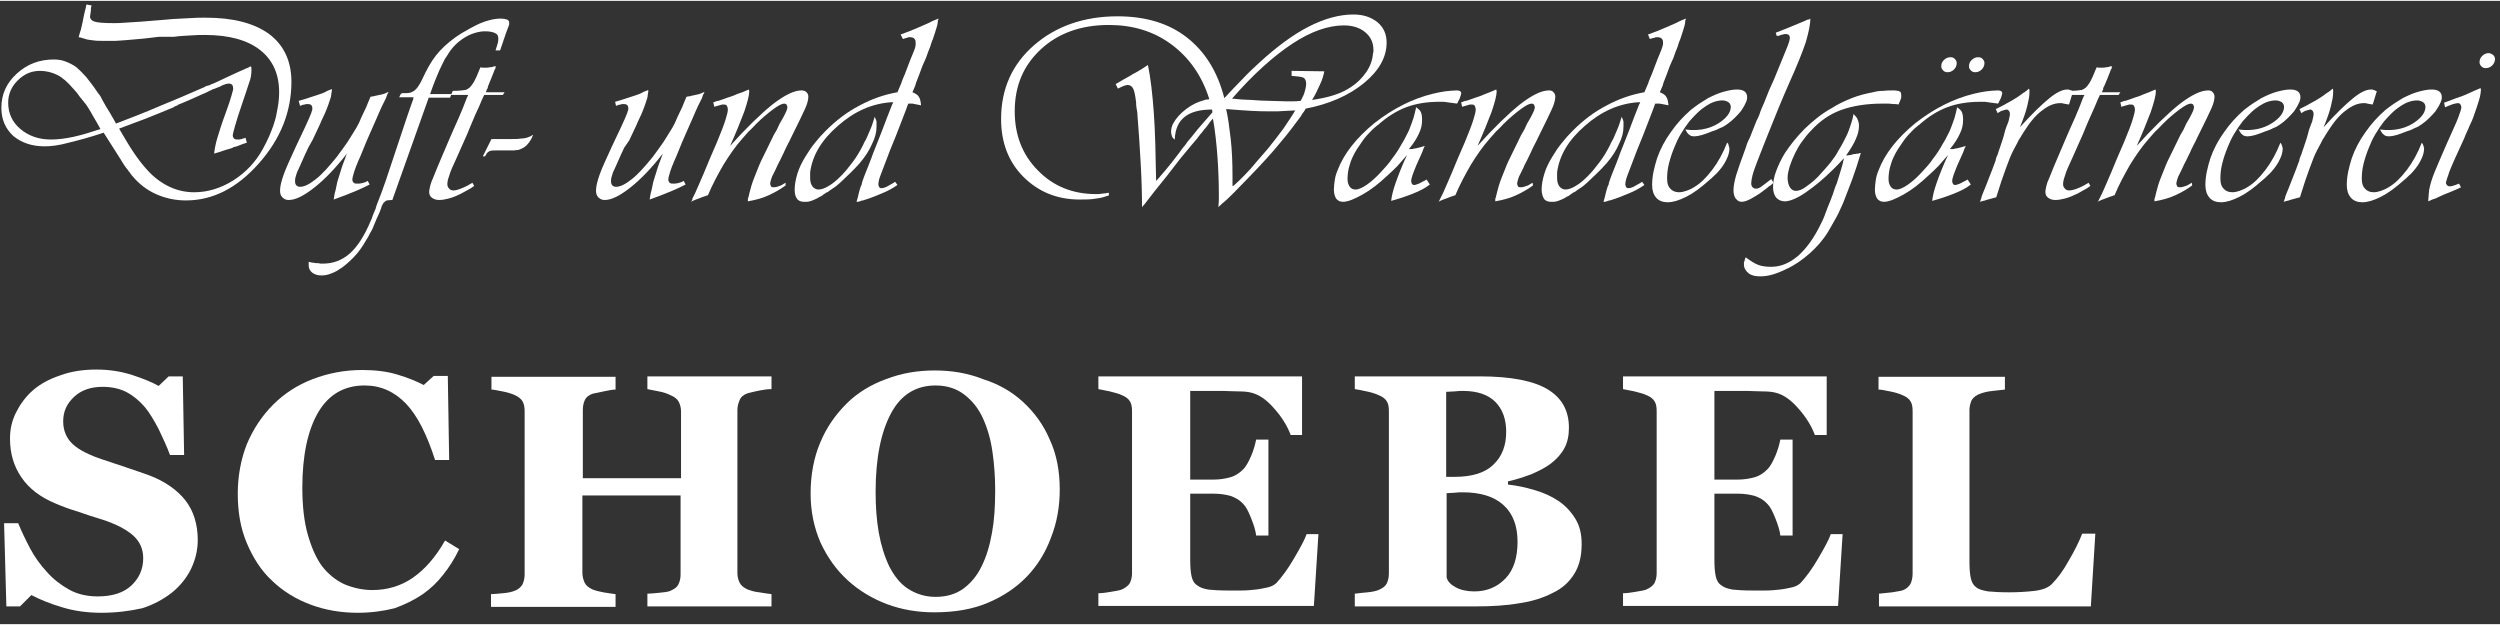 <?xml version="1.0" encoding="utf-8"?>
<svg xmlns="http://www.w3.org/2000/svg" xmlns:xlink="http://www.w3.org/1999/xlink" version="1.1" id="Ebene_1" x="0px" y="0px" viewBox="0 0 549.9 137.1" style="enable-background:new 0 0 549.9 137.1;" xml:space="preserve" width="300" height="75">
<rect x="0" y="0" width="549.9" height="137.1" fill="#333333" stroke="none"/>
<style type="text/css">
	.st0{fill:#FFFFFF;}
</style>
<g>
	<path class="st0" d="M20.1,1c0,0.1,0,0.2,0,0.3C20,1.4,20,1.6,20,1.7v0.1c0,0,0,0.1,0,0.2c0,0.3-0.1,0.6-0.1,0.8   c0,0.3-0.1,0.5-0.1,0.6c0,0.6,0.4,1,1.1,1.2C21.6,4.8,23,4.9,25,4.9c0.7,0,1.5,0,2.5-0.1s2-0.1,3.2-0.2l2.5-0.2l2.5-0.2L38,4   c1.3-0.1,2.5-0.1,3.8-0.2c1.2-0.1,2.3-0.1,3.4-0.1c6.1,0,10.7,1.2,14,3.6c3.2,2.4,4.9,5.9,4.9,10.5c0,6.6-2.4,12.6-7.2,18   s-10.1,8.1-16,8.1c-2.4,0-4.6-0.5-6.6-1.4s-3.7-2.2-5.2-4c-0.1-0.1-0.2-0.2-0.3-0.4c-0.1-0.1-0.2-0.2-0.3-0.4   c-0.1-0.1-0.1-0.2-0.2-0.2c-0.1-0.1-0.1-0.2-0.1-0.2c-0.6-0.7-1.2-1.6-1.9-2.8c-0.7-1.1-1.9-3-3.5-5.5c-3,1-5.6,1.7-7.7,2.2   C13,31.8,11.2,32,9.8,32c-2.8,0-5.1-0.8-6.9-2.3c-1.7-1.6-2.6-3.6-2.6-6.2c0-2.9,1.1-5.4,3.4-7.5s5-3.1,8.1-3.1   c0.9,0,1.7,0.1,2.5,0.4c0.8,0.3,1.7,0.7,2.5,1.3c0.7,0.6,1.4,1.3,2.2,2.2c0.7,0.9,1.5,1.9,2.3,3.1c0.2,0.3,0.4,0.6,0.6,0.8   c0.2,0.3,0.4,0.6,0.5,0.9l0.9,1.6c0.6,0.9,1.2,2,1.9,3.2l0.2,0.4l0.1,0.2c3.1-1.2,6.3-2.4,9.5-3.8c3.2-1.3,6.5-2.7,9.9-4.2   c0.3-0.2,0.5-0.3,0.7-0.3c0.1-0.1,0.3-0.1,0.4-0.1c0.2-0.1,0.5-0.3,0.9-0.4c0.4-0.2,1.4-0.6,3-1.4c2-0.9,3.4-1.6,4.4-2l0.3-0.1   l0.3-0.2l0.3-0.1c0,0.1,0.1,0.2,0.1,0.3s0,0.1,0,0.2V15c0,0,0,0.1,0,0.2v0.1v0.1c0,0.7-0.1,1.6-0.5,2.6c-0.3,1-0.9,2.7-1.7,5.1   c-0.6,1.8-1.1,3.3-1.4,4.4c-0.3,1.1-0.5,1.8-0.5,2.1c0,0.3,0.1,0.5,0.3,0.7s0.5,0.2,0.9,0.2c0.2,0,0.4,0,0.7-0.1   c0.2-0.1,0.5-0.1,0.9-0.3l0.3,1.1c-0.7,0.2-1.2,0.4-1.7,0.6c-0.4,0.2-0.9,0.3-1.3,0.4l-0.1,0.1c-0.4,0.2-1,0.3-1.6,0.5   s-1.4,0.5-2.5,0.8c0.1-0.9,0.3-2.1,0.7-3.4c0.4-1.4,1-3.3,1.9-5.7c0.6-1.6,1-2.9,1.2-3.6c0.2-0.8,0.4-1.3,0.4-1.6   c0-0.3-0.1-0.6-0.2-0.8c-0.2-0.2-0.4-0.3-0.7-0.3c-0.2,0-0.4,0-0.7,0.1s-0.7,0.2-1.2,0.5c-0.4,0.2-0.8,0.3-1,0.4s-0.4,0.2-0.6,0.2   c-0.3,0.2-0.9,0.4-1.6,0.8c-0.8,0.3-2.6,1.2-5.5,2.4c-0.3,0.1-0.6,0.2-0.8,0.4c-0.3,0.1-0.6,0.2-0.8,0.4c-2.2,0.9-4.3,1.8-6.4,2.6   c-2.1,0.8-4,1.5-5.6,2.1c1.1,1.9,2.1,3.6,3.1,5.1s2,2.8,3,3.9c1.6,1.8,3.3,3,5,3.8s3.5,1.2,5.4,1.2c3,0,5.9-0.9,8.6-2.6   c2.7-1.7,4.9-4,6.5-6.9c0.5-0.9,1-1.9,1.4-2.8c0.4-1,0.8-1.9,1.1-2.9c0.4-1.2,0.6-2.3,0.8-3.5c0.2-1.1,0.3-2.2,0.3-3.3   c0-4-1.4-7.1-4.2-9.3s-6.9-3.3-12.1-3.3c-0.9,0-2,0-3.1,0.1c-1.2,0.1-2.4,0.1-3.7,0.3l-3.3,0l-3.4,0.4l-3.4,0.3   c-0.4,0-0.8,0.1-1.3,0.1s-1,0.1-1.5,0.1c-0.4,0-0.9,0-1.3,0s-0.8,0-1.2,0c-0.9,0-1.7,0-2.3-0.1c-0.6-0.1-1.2-0.1-1.8-0.3   c-0.2-0.1-0.5-0.2-0.7-0.2C17.9,8.1,17.6,8,17.3,8c0.2-0.7,0.3-1.2,0.5-1.7C17.9,5.9,18,5.4,18.1,5l0,0V4.9c0-0.1,0.1-0.2,0.1-0.2   c0-0.1,0-0.2,0-0.2l0.2-1c0.1-0.6,0.3-1.3,0.5-2.1V1.1L19,1V0.8L20.1,1z M20,24.5c-0.5-0.8-0.9-1.5-1.3-2l-0.1-0.1l-0.1-0.1   c-0.1-0.2-0.2-0.3-0.4-0.5c-0.1-0.2-0.2-0.3-0.4-0.5c-0.3-0.4-0.6-0.8-0.8-1.1c-0.3-0.3-0.5-0.6-0.8-0.9c-1.2-1.4-2.3-2.4-3.5-3   c-1.2-0.6-2.5-0.9-3.8-0.9c-1.9,0-3.5,0.7-4.9,2.1s-2.1,3-2.1,4.9c0,2.3,0.9,4.3,2.7,5.8s4,2.3,6.7,2.3c1.5,0,3.2-0.2,5-0.6   s3.8-1,5.9-1.7C21.2,26.5,20.4,25.3,20,24.5z"/>
	<path class="st0" d="M67.8,32.3c-0.1,0.3-0.4,0.8-0.7,1.5c-0.3,0.7-0.7,1.6-1.2,2.7c-0.4,0.8-0.7,1.5-0.8,2   c-0.2,0.5-0.2,0.9-0.2,1.2c0,0.4,0.1,0.7,0.3,0.9c0.2,0.2,0.5,0.3,0.8,0.3c1,0,2.1-0.6,3.5-1.7c1.4-1.1,2.9-2.8,4.6-4.9   c0.6-0.8,1.1-1.5,1.6-2.2s1-1.4,1.4-2.1s0.9-1.4,1.3-2.1s0.8-1.5,1.1-2.3c0.3-0.6,0.6-1.3,1-2.1c0.3-0.7,0.6-1.5,1-2.4   c0.2,0,0.3-0.1,0.5-0.1s0.3,0,0.5-0.1c0.4-0.1,0.9-0.2,1.4-0.3c0.5-0.1,1-0.3,1.6-0.6c-0.1,0.1-0.1,0.2-0.2,0.4   c-0.1,0.1-0.1,0.2-0.2,0.4c0,0.1-0.1,0.2-0.1,0.3c0,0.1-0.1,0.2-0.1,0.3c-0.3,0.6-0.6,1.2-0.9,1.8c-0.3,0.7-0.7,1.5-1.1,2.5   c-1.4,3.2-2.4,5.4-2.9,6.7s-1,2.4-1.4,3.3v0.1c0,0.1-0.1,0.1-0.1,0.2c0,0.1-0.1,0.1-0.1,0.2c-0.4,1-0.6,1.7-0.7,2.1   c-0.1,0.4-0.2,0.7-0.2,1s0.1,0.5,0.3,0.7c0.2,0.2,0.4,0.2,0.8,0.2c0.3,0,0.6,0,1-0.1s0.8-0.2,1.3-0.5l0.4,0.8   c-0.8,0.4-1.8,0.9-3,1.4s-2.9,1.2-4.9,1.9c0.1-0.7,0.2-1.4,0.4-2c0.1-0.6,0.3-1.3,0.4-1.9c0.3-1,0.6-1.9,0.9-2.9s0.8-2.1,1.2-3.3   c-2.5,3.2-4.9,5.7-7.2,7.5c-2.3,1.8-4.1,2.7-5.6,2.7c-0.6,0-1-0.2-1.4-0.6c-0.4-0.4-0.5-0.9-0.5-1.5c0-0.9,0.3-2.1,0.8-3.5   s1.5-3.6,2.8-6.4c1.5-3.1,2.4-5.1,2.8-6s0.6-1.5,0.7-1.9c0,0,0-0.1,0-0.2s0-0.1,0-0.1c0-0.3-0.1-0.6-0.3-0.7   c-0.2-0.2-0.4-0.2-0.8-0.2c-0.2,0-0.4,0-0.6,0.1c-0.2,0-0.6,0.1-1,0.3L65.7,22c1.1-0.3,2-0.6,2.9-0.9s1.6-0.5,2.4-0.8   c0.4-0.2,0.7-0.3,1-0.5c0.3-0.1,0.7-0.3,1-0.4c0,0.3,0,0.6-0.1,0.9c0,0.3-0.1,0.6-0.1,0.8c-0.1,0.3-0.2,0.6-0.3,0.9   c-0.1,0.3-0.2,0.6-0.3,0.9c-0.2,0.6-0.5,1.3-0.8,2s-0.7,1.4-1,2.2l-0.8,1.7l-0.8,1.7L67.8,32.3z"/>
	<path class="st0" d="M99,21.3h-4.7l-8,22.5c-0.6,0-1,0.1-1.2,0.1c-0.3,0.1-0.5,0.3-0.8,0.6c0,0.1-0.1,0.2-0.2,0.4   c-0.1,0.1-0.2,0.3-0.2,0.5c-0.1,0.4-0.3,0.7-0.4,1.1c-0.2,0.4-0.3,0.7-0.5,1.1c-0.1,0.2-0.2,0.4-0.3,0.7c-0.1,0.2-0.2,0.5-0.3,0.7   c-0.3,0.8-0.6,1.5-1,2.1c-0.3,0.6-0.6,1.2-0.9,1.6c-0.8,1.4-1.7,2.7-2.8,3.8c-1.1,1.1-2.1,2-3.3,2.7c-0.6,0.4-1.3,0.7-1.9,0.9   s-1.2,0.3-1.8,0.3c-0.8,0-1.5-0.2-2-0.6c-0.5-0.4-0.8-0.9-0.8-1.6c0-0.1,0-0.2,0-0.3s0-0.2,0-0.3v-0.1v-0.1   c0.4,0.1,0.7,0.2,1.1,0.2c0.3,0.1,0.7,0.1,1,0.1c0.2,0,0.4,0.1,0.5,0.1c0.2,0,0.3,0,0.5,0c2.2,0,4.2-0.7,5.9-2.2   c1.7-1.5,3.2-3.8,4.6-7.1c0.2-0.4,0.4-0.9,0.5-1.3c0.2-0.4,0.3-0.8,0.5-1.2c0.1-0.2,0.2-0.4,0.2-0.6c0.1-0.2,0.1-0.4,0.2-0.6   c0.6-1.5,1.3-3.3,2-5.4c0.7-2.1,1.7-5.1,3-9c1.4-4.2,2.2-6.6,2.5-7.4s0.4-1.2,0.5-1.3c0,0,0-0.1,0-0.2s0-0.2,0.1-0.3h-3.2l0.4-0.8   h0.1h0.1v-0.1h0.1c0,0,0,0,0.1,0s0.2,0,0.3,0s0.3,0,0.5,0c0.7,0,1.3-0.2,1.8-0.6s0.9-1,1.4-1.9c0-0.1,0.1-0.2,0.1-0.2   c0-0.1,0.1-0.2,0.1-0.2c1-2.2,2-4,3.1-5.4s2.5-2.7,4.3-4c0.3-0.2,0.6-0.4,0.9-0.6s0.6-0.4,1-0.6c1.7-1,3.2-1.8,4.4-2.2   c1.2-0.4,2.4-0.7,3.5-0.7c0.7,0,1.2,0.1,1.5,0.2s0.5,0.4,0.5,0.6v0.1v0.1V5c0,0.1,0,0.3-0.1,0.5s-0.2,0.6-0.5,1.3l-1.4,4.1h-1   c0.2-0.6,0.3-1,0.4-1.3s0.2-0.7,0.2-1c0-0.1,0-0.1,0-0.2s0-0.1,0-0.2c0-0.5-0.2-0.9-0.7-1.1c-0.4-0.2-1.1-0.4-2.1-0.4   c-0.1,0-0.1,0-0.2,0s-0.1,0-0.2,0c-1.5,0.1-3,0.6-4.4,1.5s-2.6,2.1-3.5,3.6c-0.2,0.4-0.5,0.7-0.7,1.1c-0.2,0.4-0.4,0.8-0.6,1.2   c-0.4,0.8-0.8,1.7-1.2,2.7s-0.9,2.2-1.4,3.7h4.7L99,21.3z"/>
	<path class="st0" d="M110.6,20.7h-4.1c-0.3,0.6-0.7,1.5-1.1,2.5c-0.5,1-1.2,2.6-2.1,4.8c-0.3,0.8-0.7,1.7-1.2,2.8   c-0.5,1.1-1,2.3-1.6,3.6c-0.9,1.9-1.5,3.3-1.7,4.1c-0.3,0.8-0.4,1.4-0.4,1.8c0,0.4,0.1,0.7,0.4,1c0.2,0.3,0.6,0.4,1,0.4   c0.3,0,0.8-0.1,1.3-0.3c0.6-0.2,1.2-0.5,1.8-0.8c0.2-0.1,0.3-0.2,0.5-0.3s0.4-0.2,0.5-0.3l0.4,0.7c-0.5,0.4-1,0.7-1.6,1   s-1.2,0.7-1.7,0.9c-0.8,0.4-1.6,0.7-2.4,0.9s-1.4,0.3-2,0.3c-0.7,0-1.2-0.2-1.6-0.5s-0.6-0.7-0.6-1.3c0-0.3,0.1-0.7,0.2-1.2   s0.3-1.1,0.6-1.7c0.1-0.3,0.3-0.8,0.6-1.5c0.3-0.7,0.6-1.5,1-2.4l2-4.7l1-2.3c0.8-1.8,1.5-3.3,2-4.6c0.5-1.3,0.8-2,0.9-2.3l0.1-0.2   l0.1-0.2l0.1-0.2h-3.8l0.4-0.9c1.3,0,2.2-0.1,2.8-0.2c0.6-0.2,1.1-0.6,1.6-1.4c0.3-0.4,0.5-0.9,0.8-1.5s0.5-1.3,0.9-2.1   c0.1,0,0.2,0.1,0.4,0.1c0.1,0,0.2,0,0.2,0c0.2,0,0.5,0,0.7,0s0.5,0,0.7-0.1c0.2,0,0.5,0,0.7-0.1s0.5-0.1,0.7-0.1c0,0,0,0.1-0.1,0.2   v0.1v0.1c-0.1,0.2-0.3,0.5-0.4,0.9c-0.1,0.3-0.4,0.9-0.6,1.5l-0.3,0.7c-0.2,0.6-0.4,0.9-0.4,1.1s-0.1,0.3-0.2,0.5   c0,0-0.1,0.1-0.1,0.2s-0.1,0.2-0.1,0.4h4.1L110.6,20.7z"/>
	<path class="st0" d="M111.9,30.4c1.2,0,2.1,0,2.6-0.1c0.5,0,1-0.1,1.4-0.2c0.2-0.1,0.3-0.1,0.5-0.2s0.4-0.1,0.6-0.3l0.1-0.1h0.1   v0.1c0,0,0,0,0,0.1l-0.1,0.1c0,0.1-0.1,0.2-0.1,0.3c-0.3,0.6-0.7,1.2-1.2,1.7s-1.2,0.8-1.8,1h-0.1h-0.1c-0.2,0-0.5,0.1-0.8,0.1   s-1.1,0-2.2,0H109c-0.5,0-0.9,0-1.1,0.1c-0.2,0-0.5,0.2-0.7,0.4c-0.1,0.1-0.2,0.2-0.2,0.3c-0.1,0.1-0.2,0.3-0.3,0.5h-0.5l1.9-3.8   C108.1,30.4,111.9,30.4,111.9,30.4z"/>
	<path class="st0" d="M137.3,32.3c-0.1,0.3-0.4,0.8-0.7,1.5s-0.7,1.6-1.2,2.7c-0.4,0.8-0.7,1.5-0.8,2c-0.2,0.5-0.2,0.9-0.2,1.2   c0,0.4,0.1,0.7,0.3,0.9s0.5,0.3,0.8,0.3c1,0,2.1-0.6,3.5-1.7c1.4-1.1,2.9-2.8,4.6-4.9c0.6-0.8,1.1-1.5,1.6-2.2s1-1.4,1.4-2.1   s0.9-1.4,1.3-2.1c0.4-0.7,0.8-1.5,1.1-2.3c0.3-0.6,0.6-1.3,1-2.1c0.3-0.7,0.6-1.5,1-2.4c0.2,0,0.3-0.1,0.5-0.1s0.3,0,0.5-0.1   c0.4-0.1,0.9-0.2,1.4-0.3c0.5-0.1,1-0.3,1.6-0.6c-0.1,0.1-0.1,0.2-0.2,0.4c-0.1,0.1-0.1,0.2-0.2,0.4c0,0.1-0.1,0.2-0.1,0.3   c0,0.1-0.1,0.2-0.1,0.3c-0.3,0.6-0.6,1.2-0.9,1.8c-0.3,0.7-0.7,1.5-1.1,2.5c-1.4,3.2-2.4,5.4-2.9,6.7s-1,2.4-1.4,3.3v0.1   c0,0.1-0.1,0.1-0.1,0.2c0,0.1-0.1,0.1-0.1,0.2c-0.4,1-0.6,1.7-0.7,2.1c-0.1,0.4-0.2,0.7-0.2,1s0.1,0.5,0.3,0.7s0.4,0.2,0.8,0.2   c0.3,0,0.6,0,1-0.1s0.8-0.2,1.3-0.5l0.4,0.8c-0.8,0.4-1.8,0.9-3,1.4s-2.9,1.2-4.9,1.9c0.1-0.7,0.2-1.4,0.4-2   c0.1-0.6,0.3-1.3,0.4-1.9c0.3-1,0.6-1.9,0.9-2.9c0.3-1,0.8-2.1,1.2-3.3c-2.5,3.2-4.9,5.7-7.2,7.5s-4.1,2.7-5.6,2.7   c-0.6,0-1-0.2-1.4-0.6c-0.4-0.4-0.5-0.9-0.5-1.5c0-0.9,0.3-2.1,0.8-3.5s1.5-3.6,2.8-6.4c1.5-3.1,2.4-5.1,2.8-6   c0.4-0.9,0.6-1.5,0.7-1.9c0,0,0-0.1,0-0.2s0-0.1,0-0.1c0-0.3-0.1-0.6-0.3-0.7c-0.2-0.2-0.4-0.2-0.8-0.2c-0.2,0-0.4,0-0.6,0.1   c-0.2,0-0.6,0.1-1,0.3l-0.2-0.9c1.1-0.3,2-0.6,2.9-0.9s1.6-0.5,2.4-0.8c0.4-0.2,0.7-0.3,1-0.5c0.3-0.1,0.7-0.3,1-0.4   c0,0.3,0,0.6-0.1,0.9c0,0.3-0.1,0.6-0.1,0.8c-0.1,0.3-0.2,0.6-0.3,0.9s-0.2,0.6-0.3,0.9c-0.2,0.6-0.5,1.3-0.8,2s-0.7,1.4-1,2.2   l-0.8,1.7l-0.8,1.7L137.3,32.3z"/>
	<path class="st0" d="M172.8,40.6c-1.2,0.9-2.5,1.6-3.8,2.2c-1.3,0.6-2.8,1-4.5,1.3c0-0.1,0-0.2,0-0.4c0-0.1,0-0.3,0.1-0.4   c0.2-0.8,0.4-1.7,0.7-2.7s0.8-2.2,1.4-3.7c0.4-1.1,1-2.3,1.6-3.5s1.2-2.5,1.9-3.9l0.7-1.2l0.6-1.3l0.7-1.2c0.4-0.7,0.6-1.2,0.8-1.6   c0.1-0.3,0.2-0.6,0.2-0.8c0-0.2-0.1-0.4-0.2-0.6c-0.1-0.1-0.3-0.2-0.5-0.2c-0.5,0-1.3,0.4-2.5,1.3s-2.4,1.9-3.7,3.2   c-0.5,0.5-1,1.1-1.6,1.6c-0.5,0.6-1,1.1-1.5,1.7c-1.5,1.7-2.8,3.6-4.1,5.7c-1.2,2.1-2.4,4.3-3.4,6.7c-0.1,0-0.2,0-0.2,0   c-0.1,0-0.2,0.1-0.2,0.1c-0.4,0.1-0.9,0.3-1.4,0.5s-1.2,0.4-1.9,0.8c0.1-0.1,0.1-0.2,0.2-0.3c0.1-0.1,0.1-0.3,0.1-0.4   c0.1-0.2,0.2-0.4,0.3-0.6c0.1-0.2,0.2-0.4,0.3-0.6c0.6-1.4,1.3-2.9,2-4.6c0.7-1.7,1.6-3.9,2.8-6.6c1-2.4,1.6-4,1.9-5   c0.3-1,0.5-1.7,0.5-2.2c0-0.3-0.1-0.6-0.2-0.8c-0.1-0.2-0.4-0.3-0.6-0.3h-0.1h-0.1c-0.2,0-0.4,0-0.6,0.1c-0.3,0.1-0.7,0.2-1.4,0.4   l-0.2-1c0.2,0,0.4-0.1,0.6-0.2c0.2-0.1,0.4-0.1,0.5-0.1c0.7-0.2,1.4-0.5,2-0.7s1.3-0.4,1.9-0.7c0.4-0.2,0.9-0.3,1.4-0.5   s0.9-0.4,1.4-0.6c0,0.1,0.1,0.2,0.1,0.3c0,0.1,0,0.2,0,0.2c0,0.8-0.4,2.3-1.1,4.4c-0.8,2.1-1.8,4.6-3.1,7.5c3.6-4,6.7-7,9.3-9.1   c2.7-2.1,4.8-3.1,6.4-3.1c0.4,0,0.8,0.1,1.1,0.4s0.4,0.6,0.4,1c0,0.6-0.2,1.5-0.7,2.6s-1.5,3.2-3.1,6.4c-0.2,0.5-0.5,1-0.8,1.6   c-0.3,0.6-0.6,1.2-0.9,1.9c0,0.1-0.1,0.1-0.1,0.2c0,0.1-0.1,0.1-0.1,0.2c-0.3,0.7-0.7,1.4-1,2c-0.3,0.7-0.6,1.3-0.9,1.9   c-0.3,0.5-0.5,1-0.6,1.4s-0.2,0.7-0.2,0.9s0.1,0.4,0.2,0.6c0.1,0.2,0.3,0.2,0.6,0.2c0.2,0,0.4,0,0.7-0.1s0.6-0.2,0.9-0.3   c0.2-0.1,0.3-0.2,0.5-0.3s0.3-0.2,0.5-0.3L172.8,40.6z"/>
	<path class="st0" d="M198.1,7.4c1.4-0.5,2.7-1,3.8-1.5s2.2-0.9,3.1-1.4c0.2-0.1,0.4-0.2,0.7-0.3c0.2-0.1,0.5-0.2,0.7-0.3   c0,0,0,0.1,0,0.2c0,0.1,0,0.1-0.1,0.1c0,0.5-0.1,1.1-0.3,1.7s-0.4,1.4-0.8,2.5c-0.2,0.4-0.4,1-0.6,1.7c-0.3,0.7-0.6,1.5-0.9,2.4   l-0.8,1.8l-0.7,1.9l-0.7,1.8l-0.2,0.7l-0.3,0.7l-0.3,0.7c0.7,0.3,1.2,0.6,1.4,1c0.3,0.4,0.4,1,0.5,1.9c-0.2-0.1-0.5-0.1-0.9-0.2   c-0.3-0.1-0.7-0.1-1-0.2c-0.2,0-0.3,0-0.5,0c-0.1,0-0.3,0-0.4,0c0,0.1-0.1,0.1-0.1,0.2c-0.4,1.2-1.3,3.4-2.6,6.8l-1.3,3.2   c-1,2.6-1.7,4.5-2.1,5.5c-0.4,1-0.5,1.7-0.5,2.1c0,0.2,0.1,0.4,0.2,0.6c0.2,0.2,0.3,0.2,0.5,0.2c0.3,0,0.7-0.1,1.1-0.3   c0.4-0.2,0.9-0.5,1.6-0.9l0.1-0.1c0,0,0.1,0,0.2-0.1l0.5,0.7c-1,0.7-2.1,1.3-3.3,1.8s-2.6,1.1-4.3,1.6c-0.2,0-0.5,0.1-0.7,0.2   c-0.2,0.1-0.4,0.1-0.7,0.1c0.2-0.7,0.4-1.3,0.5-1.9c0.1-0.5,0.3-1,0.4-1.4c0.1-0.2,0.1-0.3,0.2-0.4c0-0.1,0.1-0.3,0.1-0.5   c0.2-0.7,0.5-1.4,0.8-2.2s0.8-1.9,1.3-3.3c0.2-0.6,0.4-1.1,0.6-1.6c0.2-0.5,0.4-1,0.6-1.5l1.1-2.8l1.1-2.9l1.1-2.8   c0,0,0-0.1,0.1-0.2s0.1-0.3,0.2-0.4c-0.1,0-0.2,0-0.2,0c-0.1,0-0.2,0-0.3,0c-4.2,0.3-8.1,2-11.7,5.2c-3.6,3.1-5.6,6.5-6.1,10.2   c0,0.2,0,0.4,0,0.6c0,0.2,0,0.5,0,0.7c0,0.8,0.2,1.4,0.5,1.8c0.3,0.4,0.8,0.7,1.3,0.7c0.7,0,1.5-0.3,2.3-0.8   c0.9-0.5,1.8-1.3,2.7-2.2s1.7-1.9,2.6-3.1c0.9-1.2,1.6-2.4,2.3-3.8c0.1-0.3,0.2-0.5,0.4-0.8c0.1-0.2,0.3-0.5,0.4-0.8   c0.3-0.7,0.6-1.4,0.9-2.1c0.3-0.7,0.5-1.5,0.8-2.4c0.1,0.2,0.2,0.5,0.3,0.7s0.1,0.4,0.1,0.5c0,0.2,0,0.3,0,0.5s0,0.3,0,0.5   c0,1.2-0.3,2.4-1,3.8c-0.6,1.4-1.5,2.8-2.7,4.2c-0.6,0.7-1.3,1.4-2,2.1c-0.7,0.7-1.5,1.4-2.2,2.1c-0.2,0.2-0.5,0.4-0.8,0.7   c-0.3,0.2-0.6,0.5-1,0.7c-0.2,0.2-0.5,0.3-0.7,0.5s-0.4,0.3-0.7,0.4c-0.2,0.2-0.5,0.3-0.7,0.5s-0.4,0.3-0.7,0.4   c-0.6,0.4-1.1,0.6-1.6,0.8s-0.9,0.3-1.4,0.3c-0.1,0-0.2,0-0.2,0c-0.1,0-0.2,0-0.2,0c-0.7,0-1.3-0.2-1.6-0.7c-0.4-0.5-0.5-1.2-0.5-2   c0-1,0.2-2.2,0.6-3.5c0.4-1.3,1-2.5,1.8-3.8c0.6-1,1.2-1.9,2-2.9c0.7-0.9,1.5-1.8,2.4-2.7c2.4-2.4,4.8-4.2,7.5-5.6   c2.6-1.4,5.4-2.4,8.3-2.9c0.3-0.7,0.5-1.2,0.6-1.4c0.1-0.2,0.2-0.5,0.3-0.7c0-0.2,0.1-0.3,0.2-0.6c0.1-0.2,0.2-0.6,0.5-1.2   c1-2.7,1.7-4.4,2-5.1c0.3-0.7,0.4-1.2,0.4-1.5c0,0,0-0.1,0-0.2V9.3V9.2V9.1c0-0.4-0.1-0.6-0.3-0.8S200.6,8,200.2,8   c-0.1,0-0.2,0-0.3,0s-0.2,0-0.3,0.1c-0.1,0-0.3,0.1-0.4,0.1c-0.2,0.1-0.4,0.1-0.6,0.2L198.1,7.4z"/>
	<path class="st0" d="M243.9,42.8c-0.9,0.3-1.8,0.6-2.9,0.7c-1,0.2-2.2,0.2-3.5,0.2c-5,0-9.1-1.7-12.4-5c-3.3-3.3-4.9-7.6-4.9-12.7   c0-6.6,2.4-12,7.2-16.2s11-6.4,18.4-6.4c6.1,0,11.2,1.5,15.2,4.6s6.8,7.5,8.3,13.4c1.4-1.5,2.7-2.9,4-4.2c1.2-1.3,2.5-2.5,3.7-3.6   c3.7-3.4,7.3-6.1,10.8-7.9s6.8-2.7,9.9-2.7c2.2,0,3.9,0.6,5.3,1.7c1.4,1.2,2,2.7,2,4.5c0,3.2-1.7,6.2-5,8.9s-7.6,4.6-12.8,5.6   c-0.2,0.3-0.3,0.6-0.5,0.8c-0.2,0.3-0.4,0.5-0.5,0.8c-1.4,1.9-2.9,3.9-4.6,5.9c-1.7,2.1-3.9,4.5-6.5,7.2c-1.4,1.4-2.5,2.6-3.5,3.6   s-1.9,1.9-2.8,2.6c-0.1,0.1-0.2,0.2-0.4,0.4c-0.1,0.1-0.3,0.2-0.4,0.4c0-0.6,0.1-1.1,0.1-1.6s0-0.8,0-1c0-2.8-0.1-5.6-0.3-8.4   c-0.2-2.8-0.5-5.7-1-8.5c-0.4,0.4-0.7,0.8-0.9,1.1c-0.2,0.3-0.4,0.5-0.6,0.8c-0.3,0.3-0.6,0.7-0.8,1c-0.3,0.3-0.7,0.8-1.2,1.5   c-1,1.2-1.9,2.2-2.6,3.1c-0.8,0.9-1.3,1.6-1.7,2.1l-2.4,3.1l-2.5,3.1l-2.4,3.1c-0.2,0.2-0.4,0.4-0.5,0.6c0-3.1-0.1-6.3-0.3-9.8   c-0.2-3.4-0.4-6.9-0.7-10.4c0-0.6-0.1-1.1-0.2-1.6s-0.1-0.9-0.1-1.3c-0.2-1.6-0.4-2.6-0.7-3.1s-0.7-0.7-1.2-0.7   c-0.2,0-0.5,0.1-0.8,0.2s-0.7,0.3-1.3,0.6l-0.5-1c0.1,0,0.1-0.1,0.1-0.1s0,0,0.1,0c0,0,0.2-0.1,0.5-0.3c0.3-0.2,1.2-0.7,2.8-1.6   l0.1-0.1c0.4-0.2,0.8-0.4,1.3-0.7s1.2-0.7,2.2-1.4c0.6,2.9,1,6.4,1.3,10.6c0.3,4.1,0.4,9.1,0.5,14.9l0.1-0.1c0,0,0,0,0.1-0.1v-0.1   c0,0,0,0,0.1,0c0.5-0.6,1.1-1.3,1.8-2.1c0.7-0.8,1.7-2.1,3-3.8c0.3-0.4,0.6-0.8,0.8-1.1c0.3-0.3,0.5-0.6,0.8-1   c0-0.1,0.1-0.1,0.1-0.2l0.1-0.1c0.7-0.8,1.4-1.7,2.2-2.7c0.8-0.9,1.9-2.2,3.3-3.8l-0.1-0.6c-2.6,0-4.6,0.5-6,1.6s-2.1,2.7-2.2,5   c-0.3-0.2-0.5-0.4-0.6-0.7c-0.1-0.3-0.2-0.6-0.2-0.9s0-0.6,0.1-1c0.1-0.3,0.2-0.7,0.4-1c0.6-1.1,1.5-2.1,2.8-3.1s2.6-1.6,4.1-2   c0.2-0.1,0.3-0.1,0.5-0.1s0.3,0,0.5-0.1c-1.6-5.1-4.4-9.1-8.3-12s-8.5-4.3-13.8-4.3c-6.1,0-11.1,1.8-14.9,5.3   c-3.9,3.6-5.8,8.1-5.8,13.7c0,5.2,1.7,9.6,5.1,13c3.4,3.5,7.7,5.2,12.8,5.2c0.4,0,0.9,0,1.3-0.1c0.4,0,0.9-0.1,1.5-0.2L243.9,42.8z    M271.3,40.7c0.4-0.4,0.8-0.7,1.2-1.1c0.4-0.4,0.8-0.8,1.2-1.2c0.9-0.9,1.8-1.9,2.6-2.9c0.9-1,1.7-2,2.6-3c1.2-1.5,2.3-2.9,3.4-4.4   c1-1.5,1.9-2.8,2.6-4c-0.7,0-1.4,0.1-2,0.1s-1.2,0.1-1.8,0.1c-0.3,0-0.6,0-1,0c-0.3,0-0.6,0-1,0c-1,0-2.2,0-3.8-0.1   c-1.5-0.1-3.4-0.2-5.6-0.4c0.4,1.7,0.7,3.9,1,6.5s0.4,5.4,0.4,8.2c0,0.2,0,0.4,0,0.6c0,0.2,0,0.4,0,0.6v1H271.3z M291.3,15.5   c-0.2,1-0.5,2-1,3c-0.5,1.1-1,2.2-1.7,3.3c0.2,0,0.4-0.1,0.6-0.1s0.4-0.1,0.6-0.1c1.8-0.3,3.2-0.7,4.3-1.1c1.1-0.4,2.1-0.9,3-1.5   c1.4-0.9,2.5-2,3.4-3.3s1.4-2.7,1.5-4.1c0-0.1,0.1-0.2,0.1-0.4c0-0.1,0-0.3,0-0.4c0-1.6-0.6-2.9-1.8-3.9c-1.2-1-2.8-1.5-4.7-1.5   c-3.4,0-7.2,1.3-11.3,4c-4.1,2.7-8.6,6.7-13.3,12.1c0.7,0.1,1.4,0.1,2.1,0.2c0.7,0,1.5,0.1,2.2,0.1c1.4,0.1,2.8,0.2,4.1,0.2   c1.3,0,2.4,0.1,3.4,0.1c0.3,0,0.8,0,1.4,0s1.2,0,1.9-0.1c0.4-0.8,0.8-1.5,0.9-2.1c0.2-0.6,0.3-1.2,0.3-1.7c0-0.6-0.2-1.1-0.6-1.3   c-0.4-0.2-1.3-0.3-2.6-0.4v-1.1L291.3,15.5L291.3,15.5z"/>
	<path class="st0" d="M314.5,40.4c-1,0.8-2.2,1.4-3.7,2s-3,1.1-4.8,1.6c0.1-1,0.4-2.3,1-4s1.4-3.8,2.5-6.1c-0.7,0.8-1.4,1.6-2.1,2.4   c-0.7,0.7-1.5,1.5-2.2,2.1c-1.9,1.8-3.7,3.2-5.5,4.2s-3.2,1.6-4.3,1.6c-0.6,0-1.1-0.2-1.5-0.7c-0.3-0.5-0.5-1.1-0.5-2   c0-0.7,0.1-1.4,0.2-2.1s0.3-1.4,0.6-2.1c1.4-3.7,4.1-7.1,8.1-10.4c4.1-3.2,8.4-5.4,13-6.5c0.9-0.2,1.8-0.4,2.6-0.5   c0.9-0.1,1.8-0.2,2.6-0.2c0.3,0,0.6,0.1,0.7,0.2c0.2,0.1,0.2,0.3,0.2,0.5c0,0.1-0.1,0.4-0.2,0.7c-0.1,0.4-0.3,0.7-0.5,1.1   c0,0.1,0,0.1-0.1,0.2c0,0.1-0.1,0.1-0.1,0.2c-0.5-0.1-1-0.1-1.5-0.2s-0.9-0.1-1.4-0.2c-0.2,0-0.3,0-0.5,0s-0.3,0-0.5,0   c-2.7,0-5.2,0.4-7.3,1.2c-2.1,0.8-4.2,2.1-6.2,3.9c-0.2,0.1-0.3,0.2-0.5,0.4c-0.2,0.1-0.3,0.3-0.5,0.4c-1,1-1.9,1.9-2.6,3   c-0.7,1-1.4,2-1.9,3.1c-0.4,0.8-0.7,1.7-0.9,2.5c-0.2,0.8-0.3,1.7-0.3,2.5c0,0.7,0.2,1.3,0.5,1.7s0.7,0.6,1.3,0.6   c0.6,0,1.5-0.4,2.5-1.1c1-0.7,2-1.6,3.1-2.8c0.8-0.9,1.7-1.8,2.4-2.9c0.8-1,1.5-2.1,2.1-3.2c0.4-0.6,0.7-1.2,1-1.8   c0.3-0.6,0.6-1.1,0.8-1.7c0.3-0.7,0.5-1.4,0.8-2.2c0.2-0.7,0.4-1.5,0.6-2.4c0.4,0.3,0.8,0.6,1,1s0.3,1,0.3,1.8c0,1-0.2,2-0.7,3   c-0.5,1.1-1.2,2.2-2.2,3.4c0.2,0,0.4,0,0.6,0s0.3,0,0.5-0.1c0.3,0,0.6-0.1,1-0.2c0.4-0.1,0.8-0.2,1.4-0.4c0,0.1-0.1,0.1-0.1,0.2   s-0.1,0.1-0.1,0.2c-0.1,0.2-0.2,0.5-0.3,0.8c-0.1,0.3-0.4,0.9-0.8,1.8c-0.8,1.7-1.2,2.9-1.4,3.4c-0.2,0.6-0.3,1-0.3,1.4   c0,0.2,0.1,0.4,0.2,0.6c0.2,0.2,0.3,0.2,0.5,0.2c0.3,0,0.6-0.2,1-0.3c0.4-0.2,0.9-0.5,1.7-0.9L314.5,40.4z"/>
	<path class="st0" d="M337.2,40.6c-1.2,0.9-2.5,1.6-3.8,2.2c-1.3,0.6-2.8,1-4.5,1.3c0-0.1,0-0.2,0-0.4c0-0.1,0-0.3,0.1-0.4   c0.2-0.8,0.4-1.7,0.7-2.7c0.3-1,0.8-2.2,1.4-3.7c0.4-1.1,1-2.3,1.6-3.5s1.2-2.5,1.9-3.9l0.7-1.2l0.6-1.3l0.7-1.2   c0.4-0.7,0.6-1.2,0.8-1.6c0.1-0.3,0.2-0.6,0.2-0.8c0-0.2-0.1-0.4-0.2-0.6c-0.1-0.1-0.3-0.2-0.5-0.2c-0.5,0-1.3,0.4-2.5,1.3   s-2.4,1.9-3.7,3.2c-0.5,0.5-1,1.1-1.6,1.6c-0.5,0.6-1,1.1-1.5,1.7c-1.5,1.7-2.8,3.6-4.1,5.7c-1.2,2.1-2.4,4.3-3.4,6.7   c-0.1,0-0.2,0-0.2,0c-0.1,0-0.2,0.1-0.2,0.1c-0.4,0.1-0.9,0.3-1.4,0.5s-1.2,0.4-1.9,0.8c0.1-0.1,0.2-0.2,0.2-0.3   c0.1-0.1,0.1-0.3,0.2-0.4c0.1-0.2,0.2-0.4,0.3-0.6c0.1-0.2,0.2-0.4,0.3-0.6c0.6-1.4,1.3-2.9,2-4.6c0.7-1.7,1.6-3.9,2.8-6.6   c1-2.4,1.6-4,1.9-5s0.5-1.7,0.5-2.2c0-0.3-0.1-0.6-0.2-0.8c-0.1-0.2-0.4-0.3-0.6-0.3h-0.1h-0.1c-0.2,0-0.4,0-0.6,0.1   c-0.3,0.1-0.7,0.2-1.4,0.4l-0.2-1c0.2,0,0.4-0.1,0.6-0.2s0.3-0.1,0.5-0.1c0.7-0.2,1.4-0.5,2-0.7s1.3-0.4,1.9-0.7   c0.4-0.2,0.9-0.3,1.3-0.5c0.5-0.2,0.9-0.4,1.4-0.6c0,0.1,0.1,0.2,0.1,0.3c0,0.1,0,0.2,0,0.2c0,0.8-0.4,2.3-1.1,4.4   c-0.8,2.1-1.8,4.6-3.1,7.5c3.6-4,6.7-7,9.3-9.1c2.7-2.1,4.8-3.1,6.4-3.1c0.4,0,0.8,0.1,1,0.4c0.3,0.3,0.4,0.6,0.4,1   c0,0.6-0.2,1.5-0.7,2.6s-1.5,3.2-3.1,6.4c-0.2,0.5-0.5,1-0.8,1.6c-0.3,0.6-0.6,1.2-0.9,1.9c0,0.1-0.1,0.1-0.1,0.2   c0,0.1-0.1,0.1-0.1,0.2c-0.3,0.7-0.7,1.4-1,2c-0.3,0.7-0.6,1.3-0.9,1.9c-0.3,0.5-0.5,1-0.6,1.4s-0.2,0.7-0.2,0.9s0.1,0.4,0.2,0.6   c0.1,0.2,0.3,0.2,0.6,0.2c0.2,0,0.4,0,0.7-0.1c0.3-0.1,0.6-0.2,0.9-0.3c0.2-0.1,0.3-0.2,0.5-0.3s0.3-0.2,0.5-0.3L337.2,40.6z"/>
	<path class="st0" d="M362.5,7.4c1.4-0.5,2.7-1,3.8-1.5c1.1-0.5,2.2-0.9,3.1-1.4c0.2-0.1,0.4-0.2,0.7-0.3c0.2-0.1,0.5-0.2,0.7-0.3   c0,0,0,0.1,0,0.2c0,0.1,0,0.1-0.1,0.1c0,0.5-0.1,1.1-0.3,1.7c-0.2,0.6-0.4,1.4-0.8,2.5c-0.2,0.4-0.4,1-0.6,1.7   c-0.3,0.7-0.6,1.5-0.9,2.4l-0.8,1.8l-0.7,1.9l-0.7,1.8l-0.2,0.7l-0.3,0.7l-0.3,0.7c0.7,0.3,1.2,0.6,1.4,1c0.3,0.4,0.4,1,0.5,1.9   c-0.2-0.1-0.5-0.1-0.9-0.2c-0.3-0.1-0.7-0.1-1.1-0.2c-0.2,0-0.3,0-0.4,0s-0.3,0-0.5,0c0,0.1-0.1,0.1-0.1,0.2   c-0.4,1.2-1.3,3.4-2.6,6.8l-1.3,3.2c-1,2.6-1.7,4.5-2.1,5.5s-0.5,1.7-0.5,2.1c0,0.2,0.1,0.4,0.2,0.6c0.2,0.2,0.3,0.2,0.5,0.2   c0.3,0,0.7-0.1,1.1-0.3s0.9-0.5,1.6-0.9l0.1-0.1c0,0,0.1,0,0.2-0.1l0.5,0.7c-1,0.7-2.1,1.3-3.3,1.8s-2.6,1.1-4.3,1.6   c-0.2,0-0.5,0.1-0.7,0.2c-0.2,0.1-0.4,0.1-0.7,0.1c0.2-0.7,0.4-1.3,0.5-1.9c0.1-0.5,0.3-1,0.4-1.4c0.1-0.2,0.1-0.3,0.2-0.4   c0-0.1,0.1-0.3,0.1-0.5c0.2-0.7,0.5-1.4,0.8-2.2s0.8-1.9,1.3-3.3c0.2-0.6,0.4-1.1,0.6-1.6s0.4-1,0.6-1.5l1.1-2.8l1.1-2.9l1.1-2.8   c0,0,0-0.1,0.1-0.2s0.1-0.3,0.2-0.4c-0.1,0-0.2,0-0.2,0s-0.2,0-0.3,0c-4.2,0.3-8.1,2-11.7,5.2c-3.6,3.1-5.6,6.5-6.1,10.2   c0,0.2,0,0.4,0,0.6c0,0.2,0,0.5,0,0.7c0,0.8,0.2,1.4,0.5,1.8c0.3,0.4,0.8,0.7,1.3,0.7c0.7,0,1.5-0.3,2.3-0.8   c0.9-0.5,1.8-1.3,2.7-2.2c0.9-0.9,1.7-1.9,2.6-3.1c0.9-1.2,1.6-2.4,2.3-3.8c0.1-0.3,0.2-0.5,0.4-0.8c0.1-0.2,0.3-0.5,0.4-0.8   c0.3-0.7,0.6-1.4,0.9-2.1s0.5-1.5,0.8-2.4c0.1,0.2,0.2,0.5,0.3,0.7c0.1,0.2,0.1,0.4,0.1,0.5c0,0.2,0,0.3,0,0.5s0,0.3,0,0.5   c0,1.2-0.3,2.4-1,3.8c-0.6,1.4-1.5,2.8-2.7,4.2c-0.6,0.7-1.3,1.4-2,2.1c-0.7,0.7-1.5,1.4-2.2,2.1c-0.2,0.2-0.5,0.4-0.8,0.7   c-0.3,0.2-0.6,0.5-1,0.7c-0.2,0.2-0.5,0.3-0.7,0.5s-0.5,0.3-0.7,0.4c-0.2,0.2-0.5,0.3-0.7,0.5s-0.5,0.3-0.7,0.4   c-0.6,0.4-1.1,0.6-1.6,0.8s-0.9,0.3-1.4,0.3c-0.1,0-0.2,0-0.2,0c-0.1,0-0.2,0-0.2,0c-0.7,0-1.3-0.2-1.6-0.7s-0.5-1.2-0.5-2   c0-1,0.2-2.2,0.6-3.5s1-2.5,1.8-3.8c0.6-1,1.2-1.9,2-2.9c0.7-0.9,1.5-1.8,2.4-2.7c2.4-2.4,4.8-4.2,7.5-5.6c2.6-1.4,5.4-2.4,8.3-2.9   c0.3-0.7,0.5-1.2,0.6-1.4c0.1-0.2,0.2-0.5,0.3-0.7c0-0.2,0.1-0.3,0.2-0.6c0.1-0.2,0.2-0.6,0.5-1.2c1-2.7,1.7-4.4,2-5.1   c0.3-0.7,0.4-1.2,0.5-1.5c0,0,0-0.1,0-0.2V9.3V9.2V9.1c0-0.4-0.1-0.6-0.3-0.8C365.3,8.1,365,8,364.6,8c-0.1,0-0.2,0-0.3,0   s-0.2,0-0.3,0.1c-0.1,0-0.3,0.1-0.5,0.1c-0.2,0.1-0.4,0.1-0.6,0.2L362.5,7.4z"/>
	<path class="st0" d="M380.2,31.7c0.1,0.2,0.1,0.3,0.1,0.4c0,0.1,0.1,0.2,0.1,0.2c0,0.1,0,0.2,0,0.2c0,0.7-0.2,1.5-0.6,2.3   c-0.4,0.9-1,1.8-1.8,2.7c-0.3,0.4-0.7,0.7-1,1s-0.7,0.7-1.1,1c-1.8,1.6-3.4,2.8-5,3.6s-2.9,1.2-4.1,1.2c-1,0-1.9-0.3-2.5-1   s-0.9-1.6-0.9-2.8c0-0.9,0.1-1.9,0.3-2.9c0.2-1,0.5-2,0.8-3c0.7-2,1.7-3.9,3-5.7c1.3-1.9,2.8-3.5,4.4-4.9c0.6-0.5,1.2-0.9,1.9-1.4   c0.6-0.4,1.3-0.8,1.9-1.2c1.2-0.6,2.3-1.1,3.4-1.4s2.1-0.5,2.9-0.5c0.7,0,1.3,0.1,1.7,0.4c0.4,0.3,0.6,0.7,0.6,1.3   c0,0.4-0.1,0.9-0.4,1.4c-0.2,0.5-0.6,1.1-1,1.7c-0.4,0.5-0.9,1-1.4,1.5s-1.1,1-1.7,1.4c-0.4,0.3-0.9,0.6-1.5,0.8   c-0.5,0.3-1.1,0.5-1.7,0.7c-0.8,0.3-1.5,0.6-2.2,0.8c-0.7,0.2-1.3,0.3-1.7,0.3c-0.5,0-0.9-0.1-1.2-0.4c-0.3-0.2-0.5-0.6-0.8-1.1   c0.4,0,0.8,0.1,1.1,0.1c0.3,0,0.5,0,0.8,0h0.1c0,0,0,0,0.1,0c0,0,0.1,0,0.2,0s0.1,0,0.2,0c1.8-0.1,3.5-0.6,5-1.6s2.4-2.1,2.5-3.3   v-0.1v-0.1c0-0.4-0.2-0.8-0.5-1s-0.8-0.4-1.3-0.4c-0.6,0-1.2,0.1-1.8,0.3c-0.6,0.2-1.2,0.5-1.8,0.9c-0.6,0.4-1.3,0.9-1.9,1.5   s-1.2,1.2-1.8,1.9c-0.7,0.9-1.3,1.8-1.9,2.8s-1,1.9-1.4,2.9c-0.5,1.2-0.9,2.4-1.2,3.6c-0.3,1.2-0.4,2.3-0.4,3.3s0.2,1.7,0.7,2.2   c0.4,0.5,1.1,0.8,1.9,0.8c0.5,0,1-0.1,1.6-0.3c0.5-0.2,1.1-0.4,1.7-0.8c1.4-0.8,2.7-2.1,4-3.8s2.4-3.7,3.3-6   C380.1,31.3,380.2,31.5,380.2,31.7z"/>
	<path class="st0" d="M390.6,7c1.8-0.7,3.1-1.2,4-1.6s1.8-0.7,2.4-1c0.1,0,0.2-0.1,0.2-0.1c0.1,0,0.2-0.1,0.2-0.1   c0.1,0,0.2-0.1,0.4-0.1s0.2-0.1,0.4-0.2c0,1.4-0.4,3.1-1,5.2c-0.7,2.1-1.9,5.1-3.7,9.1c-1.5,3.4-2.8,6.6-4,9.6s-2.2,5.5-3,7.6   c-0.4,1.1-0.8,2.1-1,2.9s-0.3,1.4-0.3,1.8c0,0.4,0.1,0.7,0.3,0.9c0.2,0.2,0.4,0.3,0.7,0.3h0.1h0.1c0.3,0,0.7-0.2,1.1-0.5   s1.1-0.8,2.1-1.6l0.5,0.8c-0.3,0.3-0.6,0.6-1,0.8c-0.3,0.3-0.6,0.5-1,0.8c-1,0.8-2,1.4-2.9,1.9s-1.6,0.7-2.1,0.7s-0.9-0.2-1.3-0.7   c-0.3-0.4-0.5-1-0.5-1.8c0-0.9,0.2-2,0.6-3.4c0.4-1.3,1.1-3.3,2.1-6c0-0.1,0.1-0.2,0.1-0.3c0-0.1,0.1-0.2,0.1-0.3v-0.1   c0.2-0.4,0.4-1,0.7-1.5c0.2-0.6,0.6-1.5,1.1-2.8c0.2-0.6,0.5-1.2,0.7-1.6s0.4-0.9,0.5-1.3c0.2-0.6,0.5-1.2,0.8-1.9   c0.3-0.7,0.7-1.7,1.2-3l1-2.2l0.9-2.2c0.9-2.2,1.6-3.9,2-4.9s0.6-1.7,0.6-2.1c0-0.2-0.1-0.4-0.2-0.6c-0.2-0.1-0.4-0.2-0.7-0.2h-0.1   h-0.1c-0.1,0-0.2,0-0.4,0.1c-0.2,0-0.5,0.1-1,0.3h-0.1H391h-0.1h-0.1L390.6,7z"/>
	<path class="st0" d="M409.3,33.5c-0.6,2-1.2,3.9-1.9,5.8c-0.7,1.9-1.4,3.6-2,5.2c-0.6,1.3-1.1,2.5-1.7,3.5s-1.1,2-1.6,2.8   c-1.1,1.8-2.5,3.4-4.1,4.8c-1.6,1.4-3.3,2.6-5.1,3.4c-1,0.5-2,0.9-3,1.2s-1.9,0.4-2.8,0.4c-1,0-1.9-0.2-2.5-0.7s-1-1.1-1-1.9   c0-0.1,0-0.2,0-0.4s0-0.2,0.1-0.3c0-0.1,0.1-0.2,0.1-0.4c0-0.1,0.1-0.3,0.2-0.5c0.1,0.1,0.2,0.1,0.2,0.2c0.1,0.1,0.2,0.1,0.2,0.1   c0.8,0.6,1.6,1.1,2.4,1.4c0.8,0.3,1.8,0.4,2.8,0.4c2.1,0,4-0.8,5.9-2.4c1.8-1.6,3.5-3.9,5-7c0.3-0.6,0.7-1.4,1-2.3s0.7-1.8,1.1-2.8   c0.2-0.6,0.5-1.2,0.7-1.9c0.2-0.6,0.4-1.3,0.7-1.9c0.3-1,0.6-1.9,0.9-2.9c0.3-0.9,0.5-1.8,0.7-2.7c-0.4,0.4-0.8,0.9-1.2,1.3   c-0.4,0.4-0.8,0.8-1.2,1.2c-2.1,2.1-4.2,3.8-6.1,5.1s-3.5,1.9-4.5,1.9c-0.8,0-1.4-0.3-1.9-0.8c-0.4-0.5-0.7-1.3-0.7-2.3   c0-1.1,0.2-2.3,0.7-3.6s1.1-2.6,1.9-3.9c1.2-1.8,2.6-3.6,4.4-5.4c1.8-1.7,3.7-3.3,5.9-4.5c1.4-0.9,2.9-1.6,4.4-2.2s3.1-1,4.7-1.3   c0.7-0.2,1.4-0.3,2.2-0.3c0.7-0.1,1.4-0.1,2.2-0.1c0.7,0,1.2,0.1,1.4,0.2c0.3,0.1,0.4,0.4,0.4,0.9v0.1V21c0,0.2,0,0.4-0.1,0.6   s-0.2,0.6-0.5,1.2c-0.2,0-0.4-0.1-0.6-0.1s-0.4,0-0.5,0c-0.4,0-0.7-0.1-1.1-0.1s-0.8,0-1.3,0c-3.6,0-6.6,0.5-9.1,1.4   s-4.7,2.4-6.7,4.6c-0.7,0.7-1.3,1.5-1.9,2.3s-1.1,1.7-1.5,2.5c-0.5,1-0.9,2-1.2,2.9c-0.3,1-0.5,1.8-0.5,2.6c0,0.9,0.2,1.6,0.5,2.1   s0.8,0.8,1.3,0.8c0.7,0,1.5-0.3,2.5-1.1c1-0.7,2.1-1.6,3.1-2.8c0.6-0.7,1.3-1.4,2-2.3c0.7-0.9,1.3-1.7,1.8-2.7   c0.7-1.1,1.2-2.1,1.7-3.1s0.8-2,1.1-2.9c0.1-0.3,0.2-0.6,0.3-1c0.1-0.3,0.1-0.7,0.2-1c0.4,0.4,0.8,0.8,0.9,1.2   c0.2,0.4,0.3,0.9,0.3,1.4c0,0.9-0.2,1.8-0.7,2.9c-0.4,1-1.2,2.3-2.2,3.7l0.1-0.1h0.1c0,0,0,0,0.1,0c0.2,0,0.5-0.1,0.8-0.1   c0.1,0,0.2-0.1,0.3-0.1c0.1,0,0.1,0,0.1,0s0.1-0.1,0.2-0.1s0.2,0,0.3,0c0.4-0.1,0.6-0.1,0.7-0.1s0.1,0,0.2,0v-0.1c0,0,0,0,0.1,0   h0.1L409.3,33.5z"/>
	<path class="st0" d="M433.5,40.4c-1,0.8-2.2,1.4-3.7,2s-3,1.1-4.8,1.6c0.1-1,0.4-2.3,1-4s1.4-3.8,2.5-6.1c-0.7,0.8-1.4,1.6-2.1,2.4   c-0.7,0.7-1.5,1.5-2.2,2.1c-1.9,1.8-3.7,3.2-5.5,4.2s-3.2,1.6-4.3,1.6c-0.6,0-1.1-0.2-1.5-0.7c-0.3-0.5-0.5-1.1-0.5-2   c0-0.7,0.1-1.4,0.2-2.1c0.1-0.7,0.3-1.4,0.6-2.1c1.4-3.7,4.1-7.1,8.1-10.4c4.1-3.2,8.4-5.4,13-6.5c0.9-0.2,1.8-0.4,2.6-0.5   c0.9-0.1,1.8-0.2,2.6-0.2c0.3,0,0.6,0.1,0.7,0.2c0.2,0.1,0.2,0.3,0.2,0.5c0,0.1-0.1,0.4-0.2,0.7c-0.1,0.4-0.3,0.7-0.5,1.1   c0,0.1,0,0.1-0.1,0.2c0,0.1-0.1,0.1-0.1,0.2c-0.5-0.1-1-0.1-1.5-0.2s-0.9-0.1-1.4-0.2c-0.2,0-0.3,0-0.5,0s-0.3,0-0.5,0   c-2.7,0-5.2,0.4-7.3,1.2c-2.1,0.8-4.2,2.1-6.2,3.9c-0.2,0.1-0.3,0.2-0.5,0.4c-0.2,0.1-0.3,0.3-0.5,0.4c-1,1-1.9,1.9-2.6,3   c-0.7,1-1.4,2-1.9,3.1c-0.4,0.8-0.7,1.7-0.9,2.5c-0.2,0.8-0.3,1.7-0.3,2.5c0,0.7,0.2,1.3,0.5,1.7s0.7,0.6,1.3,0.6   c0.6,0,1.5-0.4,2.5-1.1c1-0.7,2-1.6,3.1-2.8c0.8-0.9,1.7-1.8,2.4-2.9c0.8-1,1.5-2.1,2.1-3.2c0.4-0.6,0.7-1.2,1-1.8   c0.3-0.6,0.6-1.1,0.8-1.7c0.3-0.7,0.5-1.4,0.8-2.2c0.2-0.7,0.4-1.5,0.6-2.4c0.4,0.3,0.8,0.6,1,1s0.3,1,0.3,1.8c0,1-0.2,2-0.7,3   c-0.5,1.1-1.2,2.2-2.2,3.4c0.2,0,0.4,0,0.6,0s0.3,0,0.5-0.1c0.3,0,0.6-0.1,1-0.2c0.4-0.1,0.8-0.2,1.4-0.4c0,0.1-0.1,0.1-0.1,0.2   s-0.1,0.1-0.1,0.2c-0.1,0.2-0.2,0.5-0.3,0.8c-0.1,0.3-0.4,0.9-0.8,1.8c-0.8,1.7-1.2,2.9-1.4,3.4c-0.2,0.6-0.3,1-0.3,1.4   c0,0.2,0.1,0.4,0.2,0.6c0.2,0.2,0.3,0.2,0.5,0.2c0.3,0,0.6-0.2,1-0.3c0.4-0.2,0.9-0.5,1.7-0.9L433.5,40.4z M430,12.8   c0.3,0.3,0.4,0.6,0.4,0.9c0,0.5-0.2,1-0.6,1.4s-0.9,0.6-1.4,0.6c-0.4,0-0.7-0.1-1-0.4c-0.3-0.3-0.4-0.6-0.4-0.9   c0-0.6,0.2-1,0.6-1.4s0.9-0.6,1.4-0.6C429.4,12.4,429.8,12.5,430,12.8z M436.1,12.8c0.3,0.3,0.4,0.6,0.4,0.9c0,0.5-0.2,1-0.6,1.4   s-0.9,0.6-1.4,0.6c-0.4,0-0.7-0.1-1-0.4c-0.3-0.3-0.4-0.6-0.4-0.9c0-0.6,0.2-1,0.6-1.4s0.9-0.6,1.4-0.6   C435.5,12.4,435.9,12.5,436.1,12.8z"/>
	<path class="st0" d="M455.1,22.8c-0.2,0-0.5-0.1-0.6-0.1c-0.2,0-0.4-0.1-0.6-0.1c-0.1,0-0.2-0.1-0.4-0.1c-0.1,0-0.3,0-0.4,0   c-1.2,0-2.5,0.5-3.9,1.6c-1.4,1-2.7,2.6-4.1,4.8c-0.1,0.2-0.2,0.3-0.3,0.5c-0.1,0.1-0.2,0.3-0.3,0.5c-0.3,0.4-0.6,0.9-0.8,1.4   c-0.3,0.5-0.5,1-0.8,1.5c-0.6,1.1-1.1,2.5-1.7,4.1s-1.3,3.7-2.1,6.3c-0.4,0.1-0.8,0.2-1.1,0.3c-0.4,0.1-0.7,0.2-1.1,0.3   c-0.2,0.1-0.5,0.2-0.7,0.2c-0.2,0.1-0.5,0.1-0.7,0.2l0.1-0.2c0-0.1,0.1-0.2,0.1-0.3s0-0.1,0.1-0.2c0-0.1,0-0.2,0.1-0.5   c0.1-0.2,0.3-0.9,0.8-2c0.8-2,1.3-3.3,1.6-4.1c0.3-0.8,0.5-1.4,0.7-1.9v-0.1v-0.1c0.1-0.3,0.2-0.6,0.4-1c0.1-0.4,0.3-0.9,0.5-1.5   c0.4-1.2,0.8-2.3,1-3.2s0.6-1.8,0.9-2.6c0.1-0.3,0.1-0.6,0.2-0.9s0.1-0.6,0.1-0.8c0-0.2-0.1-0.5-0.2-0.6c-0.2-0.2-0.3-0.3-0.5-0.3   s-0.4,0.1-0.8,0.2s-0.8,0.3-1.2,0.6l-0.4-0.9c0.4-0.2,0.8-0.4,1.2-0.6c0.4-0.2,0.8-0.4,1.1-0.6c0.6-0.3,1.1-0.6,1.6-0.9   s1-0.6,1.4-0.9c0.3-0.2,0.6-0.5,1-0.7c0.3-0.2,0.7-0.5,1-0.8c0,0.1,0.1,0.2,0.1,0.3c0,0.1,0,0.2,0,0.2c0,0.1,0,0.1,0,0.2   s0,0.1,0,0.2c0,0.8-0.2,1.8-0.5,3s-0.8,2.7-1.6,4.6c2.7-3,4.9-5.1,6.5-6.4s2.9-1.9,3.9-1.9c0.1,0,0.2,0,0.3,0c0.1,0,0.2,0,0.2,0.1   c0.1,0,0.2,0,0.4,0.1c0.1,0.1,0.3,0.1,0.4,0.2L455.1,22.8z"/>
	<path class="st0" d="M466,20.7h-4.1c-0.3,0.6-0.7,1.5-1.1,2.5s-1.2,2.6-2.1,4.8c-0.3,0.8-0.7,1.7-1.2,2.8c-0.5,1.1-1,2.3-1.6,3.6   c-0.9,1.9-1.5,3.3-1.7,4.1c-0.3,0.8-0.4,1.4-0.4,1.8c0,0.4,0.1,0.7,0.4,1c0.2,0.3,0.6,0.4,1,0.4c0.3,0,0.8-0.1,1.4-0.3   s1.2-0.5,1.8-0.8c0.2-0.1,0.3-0.2,0.5-0.3s0.4-0.2,0.5-0.3l0.4,0.7c-0.5,0.4-1,0.7-1.6,1s-1.1,0.7-1.7,0.9   c-0.8,0.4-1.6,0.7-2.4,0.9s-1.4,0.3-2,0.3c-0.7,0-1.2-0.2-1.6-0.5s-0.6-0.7-0.6-1.3c0-0.3,0.1-0.7,0.2-1.2s0.3-1.1,0.6-1.7   c0.1-0.3,0.3-0.8,0.6-1.5c0.3-0.7,0.6-1.5,1-2.4l2-4.7l1-2.3c0.8-1.8,1.5-3.3,2-4.6c0.5-1.3,0.8-2,0.9-2.3l0.1-0.2l0.1-0.2l0.1-0.2   h-3.8l0.4-0.9c1.3,0,2.2-0.1,2.8-0.2c0.6-0.2,1.1-0.6,1.6-1.4c0.3-0.4,0.5-0.9,0.8-1.5s0.5-1.3,0.9-2.1c0.1,0,0.2,0.1,0.4,0.1   s0.2,0,0.2,0c0.2,0,0.5,0,0.7,0s0.5,0,0.7-0.1c0.2,0,0.5,0,0.7-0.1s0.5-0.1,0.7-0.1c0,0,0,0.1-0.1,0.2v0.1v0.1   c-0.1,0.2-0.3,0.5-0.4,0.9c-0.1,0.3-0.4,0.9-0.6,1.5l-0.3,0.7c-0.2,0.6-0.4,0.9-0.5,1.1s-0.1,0.3-0.1,0.5c0,0-0.1,0.1-0.1,0.2   s-0.1,0.2-0.2,0.4h4.1L466,20.7z"/>
	<path class="st0" d="M482.2,40.6c-1.2,0.9-2.5,1.6-3.8,2.2c-1.3,0.6-2.8,1-4.5,1.3c0-0.1,0-0.2,0-0.4c0-0.1,0-0.3,0.1-0.4   c0.2-0.8,0.4-1.7,0.7-2.7c0.3-1,0.8-2.2,1.4-3.7c0.4-1.1,1-2.3,1.6-3.5s1.2-2.5,1.9-3.9l0.7-1.2l0.6-1.3l0.7-1.2   c0.4-0.7,0.6-1.2,0.8-1.6c0.1-0.3,0.2-0.6,0.2-0.8c0-0.2-0.1-0.4-0.2-0.6c-0.1-0.1-0.3-0.2-0.5-0.2c-0.5,0-1.3,0.4-2.5,1.3   s-2.4,1.9-3.7,3.2c-0.5,0.5-1,1.1-1.6,1.6c-0.5,0.6-1,1.1-1.5,1.7c-1.5,1.7-2.8,3.6-4.1,5.7c-1.2,2.1-2.4,4.3-3.4,6.7   c-0.1,0-0.2,0-0.2,0c-0.1,0-0.2,0.1-0.2,0.1c-0.4,0.1-0.9,0.3-1.4,0.5s-1.2,0.4-1.9,0.8c0.1-0.1,0.2-0.2,0.2-0.3   c0.1-0.1,0.1-0.3,0.2-0.4c0.1-0.2,0.2-0.4,0.3-0.6c0.1-0.2,0.2-0.4,0.3-0.6c0.6-1.4,1.3-2.9,2-4.6c0.7-1.7,1.6-3.9,2.8-6.6   c1-2.4,1.6-4,1.9-5s0.5-1.7,0.5-2.2c0-0.3-0.1-0.6-0.2-0.8c-0.1-0.2-0.4-0.3-0.6-0.3h-0.1h-0.1c-0.2,0-0.4,0-0.6,0.1   c-0.3,0.1-0.7,0.2-1.4,0.4l-0.2-1c0.2,0,0.4-0.1,0.6-0.2s0.3-0.1,0.5-0.1c0.7-0.2,1.4-0.5,2-0.7s1.3-0.4,1.9-0.7   c0.4-0.2,0.9-0.3,1.3-0.5c0.5-0.2,0.9-0.4,1.4-0.6c0,0.1,0.1,0.2,0.1,0.3c0,0.1,0,0.2,0,0.2c0,0.8-0.4,2.3-1.1,4.4   c-0.8,2.1-1.8,4.6-3.1,7.5c3.6-4,6.7-7,9.3-9.1c2.7-2.1,4.8-3.1,6.4-3.1c0.4,0,0.8,0.1,1,0.4c0.3,0.3,0.4,0.6,0.4,1   c0,0.6-0.2,1.5-0.7,2.6s-1.5,3.2-3.1,6.4c-0.2,0.5-0.5,1-0.8,1.6c-0.3,0.6-0.6,1.2-0.9,1.9c0,0.1-0.1,0.1-0.1,0.2   c0,0.1-0.1,0.1-0.1,0.2c-0.3,0.7-0.7,1.4-1,2c-0.3,0.7-0.6,1.3-0.9,1.9c-0.3,0.5-0.5,1-0.6,1.4s-0.2,0.7-0.2,0.9s0.1,0.4,0.2,0.6   c0.1,0.2,0.3,0.2,0.6,0.2c0.2,0,0.4,0,0.7-0.1c0.3-0.1,0.6-0.2,0.9-0.3c0.2-0.1,0.3-0.2,0.5-0.3s0.3-0.2,0.5-0.3L482.2,40.6z"/>
	<path class="st0" d="M501.9,31.7c0.1,0.2,0.1,0.3,0.1,0.4c0,0.1,0.1,0.2,0.1,0.2c0,0.1,0,0.2,0,0.2c0,0.7-0.2,1.5-0.6,2.3   c-0.4,0.9-1,1.8-1.8,2.7c-0.3,0.4-0.7,0.7-1,1s-0.7,0.7-1.1,1c-1.8,1.6-3.4,2.8-5,3.6s-2.9,1.2-4.1,1.2c-1,0-1.9-0.3-2.5-1   s-0.9-1.6-0.9-2.8c0-0.9,0.1-1.9,0.3-2.9c0.2-1,0.5-2,0.8-3c0.7-2,1.7-3.9,3-5.7c1.3-1.9,2.8-3.5,4.4-4.9c0.6-0.5,1.2-0.9,1.9-1.4   c0.6-0.4,1.3-0.8,1.9-1.2c1.2-0.6,2.3-1.1,3.4-1.4s2.1-0.5,2.9-0.5c0.7,0,1.3,0.1,1.7,0.4c0.4,0.3,0.6,0.7,0.6,1.3   c0,0.4-0.1,0.9-0.4,1.4c-0.2,0.5-0.6,1.1-1,1.7c-0.4,0.5-0.9,1-1.4,1.5s-1.1,1-1.7,1.4c-0.4,0.3-0.9,0.6-1.5,0.8   c-0.5,0.3-1.1,0.5-1.7,0.7c-0.8,0.3-1.5,0.6-2.2,0.8c-0.7,0.2-1.3,0.3-1.7,0.3c-0.5,0-0.9-0.1-1.2-0.4c-0.3-0.2-0.5-0.6-0.8-1.1   c0.4,0,0.8,0.1,1.1,0.1c0.3,0,0.5,0,0.8,0h0.1c0,0,0,0,0.1,0c0,0,0.1,0,0.2,0s0.1,0,0.2,0c1.8-0.1,3.5-0.6,5-1.6s2.4-2.1,2.5-3.3   v-0.1v-0.1c0-0.4-0.2-0.8-0.5-1s-0.8-0.4-1.3-0.4c-0.6,0-1.2,0.1-1.8,0.3c-0.6,0.2-1.2,0.5-1.8,0.9c-0.6,0.4-1.3,0.9-1.9,1.5   s-1.2,1.2-1.8,1.9c-0.7,0.9-1.3,1.8-1.9,2.8s-1,1.9-1.4,2.9c-0.5,1.2-0.9,2.4-1.2,3.6c-0.3,1.2-0.4,2.3-0.4,3.3s0.2,1.7,0.7,2.2   c0.4,0.5,1.1,0.8,1.9,0.8c0.5,0,1-0.1,1.6-0.3c0.5-0.2,1.1-0.4,1.7-0.8c1.4-0.8,2.7-2.1,4-3.8s2.4-3.7,3.3-6   C501.7,31.3,501.8,31.5,501.9,31.7z"/>
	<path class="st0" d="M521.9,22.8c-0.2,0-0.5-0.1-0.6-0.1c-0.2,0-0.4-0.1-0.6-0.1c-0.1,0-0.2-0.1-0.4-0.1c-0.1,0-0.3,0-0.4,0   c-1.2,0-2.5,0.5-3.9,1.6c-1.4,1-2.7,2.6-4.1,4.8c-0.1,0.2-0.2,0.3-0.3,0.5c-0.1,0.1-0.2,0.3-0.3,0.5c-0.3,0.4-0.6,0.9-0.8,1.4   c-0.3,0.5-0.5,1-0.8,1.5c-0.6,1.1-1.1,2.5-1.7,4.1s-1.3,3.7-2.1,6.3c-0.4,0.1-0.8,0.2-1.1,0.3c-0.4,0.1-0.7,0.2-1.1,0.3   c-0.2,0.1-0.5,0.2-0.7,0.2c-0.2,0.1-0.5,0.1-0.7,0.2l0.1-0.2c0-0.1,0.1-0.2,0.1-0.3s0-0.1,0.1-0.2c0-0.1,0-0.2,0.1-0.5   c0.1-0.2,0.3-0.9,0.8-2c0.8-2,1.3-3.3,1.6-4.1c0.3-0.8,0.5-1.4,0.7-1.9v-0.1v-0.1c0.1-0.3,0.2-0.6,0.4-1c0.1-0.4,0.3-0.9,0.5-1.5   c0.4-1.2,0.8-2.3,1-3.2s0.6-1.8,0.9-2.6c0.1-0.3,0.1-0.6,0.2-0.9s0.1-0.6,0.1-0.8c0-0.2-0.1-0.5-0.2-0.6c-0.2-0.2-0.3-0.3-0.5-0.3   s-0.4,0.1-0.8,0.2s-0.8,0.3-1.2,0.6l-0.4-0.9c0.4-0.2,0.8-0.4,1.2-0.6c0.4-0.2,0.8-0.4,1.1-0.6c0.6-0.3,1.1-0.6,1.6-0.9   s1-0.6,1.4-0.9c0.3-0.2,0.6-0.5,1-0.7c0.3-0.2,0.7-0.5,1-0.8c0,0.1,0.1,0.2,0.1,0.3c0,0.1,0,0.2,0,0.2c0,0.1,0,0.1,0,0.2   s0,0.1,0,0.2c0,0.8-0.2,1.8-0.5,3s-0.8,2.7-1.6,4.6c2.7-3,4.9-5.1,6.5-6.4s2.9-1.9,3.9-1.9c0.1,0,0.2,0,0.3,0s0.2,0,0.2,0.1   c0.1,0,0.2,0,0.4,0.1c0.1,0.1,0.3,0.1,0.4,0.2L521.9,22.8z"/>
	<path class="st0" d="M533,31.7c0.1,0.2,0.1,0.3,0.1,0.4c0,0.1,0.1,0.2,0.1,0.2c0,0.1,0,0.2,0,0.2c0,0.7-0.2,1.5-0.6,2.3   c-0.4,0.9-1,1.8-1.8,2.7c-0.3,0.4-0.7,0.7-1,1s-0.7,0.7-1.1,1c-1.8,1.6-3.4,2.8-5,3.6s-2.9,1.2-4.1,1.2c-1,0-1.9-0.3-2.5-1   s-0.9-1.6-0.9-2.8c0-0.9,0.1-1.9,0.3-2.9s0.5-2,0.8-3c0.7-2,1.7-3.9,3-5.7c1.3-1.9,2.8-3.5,4.4-4.9c0.6-0.5,1.2-0.9,1.9-1.4   c0.6-0.4,1.3-0.8,1.9-1.2c1.2-0.6,2.3-1.1,3.4-1.4s2.1-0.5,2.9-0.5c0.7,0,1.3,0.1,1.7,0.4s0.6,0.7,0.6,1.3c0,0.4-0.1,0.9-0.4,1.4   c-0.2,0.5-0.6,1.1-1,1.7c-0.4,0.5-0.9,1-1.4,1.5s-1.1,1-1.7,1.4c-0.4,0.3-0.9,0.6-1.5,0.8c-0.5,0.3-1.1,0.5-1.7,0.7   c-0.8,0.3-1.5,0.6-2.2,0.8c-0.7,0.2-1.3,0.3-1.7,0.3c-0.5,0-0.9-0.1-1.2-0.4c-0.3-0.2-0.5-0.6-0.8-1.1c0.4,0,0.8,0.1,1.1,0.1   s0.5,0,0.8,0h0.1c0,0,0,0,0.1,0c0,0,0.1,0,0.2,0c0.1,0,0.1,0,0.2,0c1.8-0.1,3.5-0.6,5-1.6s2.4-2.1,2.5-3.3v-0.1v-0.1   c0-0.4-0.2-0.8-0.5-1s-0.8-0.4-1.3-0.4c-0.6,0-1.2,0.1-1.8,0.3c-0.6,0.2-1.2,0.5-1.8,0.9s-1.3,0.9-1.9,1.5   c-0.6,0.6-1.2,1.2-1.8,1.9c-0.7,0.9-1.3,1.8-1.9,2.8c-0.6,1-1,1.9-1.4,2.9c-0.5,1.2-0.9,2.4-1.2,3.6c-0.3,1.2-0.4,2.3-0.4,3.3   s0.2,1.7,0.7,2.2c0.4,0.5,1.1,0.8,1.9,0.8c0.5,0,1-0.1,1.6-0.3c0.5-0.2,1.1-0.4,1.7-0.8c1.4-0.8,2.7-2.1,4-3.8s2.4-3.7,3.3-6   C532.8,31.3,532.9,31.5,533,31.7z"/>
	<path class="st0" d="M545.7,19.4c0,0.6-0.1,1.4-0.4,2.4c-0.3,1-0.7,2.2-1.2,3.6c-0.2,0.6-0.5,1.3-0.9,2.1c-0.3,0.8-0.8,1.7-1.2,2.8   l-2.2,4.8c-0.6,1.4-1.1,2.5-1.3,3.3c-0.3,0.7-0.4,1.3-0.5,1.6c0,0.2,0.1,0.4,0.3,0.6c0.2,0.2,0.4,0.2,0.7,0.2   c0.2,0,0.4-0.1,0.8-0.2c0.4-0.1,0.7-0.3,1.1-0.4l0.4,0.8l-0.1,0.1h-0.1c-0.4,0.2-0.8,0.4-1.3,0.6c-0.5,0.2-1.2,0.5-2.2,0.9   c-0.6,0.3-1.2,0.5-1.5,0.7c-0.4,0.2-0.8,0.3-1.1,0.4c-0.1,0-0.2,0.1-0.2,0.1c-0.1,0-0.2,0.1-0.2,0.1c-0.1,0-0.2,0.1-0.2,0.1   c-0.1,0-0.2,0-0.3,0.1c0-0.4,0.1-0.8,0.1-1.2s0.1-0.8,0.1-1.2c0.2-1.2,0.6-2.5,1.2-4c0.6-1.5,1.5-3.5,2.7-6.3   c1.2-2.7,2.1-4.6,2.5-5.7s0.7-1.9,0.7-2.3c0-0.2-0.1-0.4-0.2-0.6c-0.1-0.2-0.3-0.3-0.6-0.3c-0.2,0-0.5,0.1-1,0.2   c-0.5,0.2-1.1,0.4-1.8,0.7l-0.2-1c0.8-0.3,1.4-0.5,1.9-0.7s1-0.4,1.4-0.5c0,0,0.1-0.1,0.2-0.1c0.1,0,0.1,0,0.1,0   c0.6-0.2,1.2-0.5,1.9-0.8s1.5-0.7,2.5-1.1L545.7,19.4L545.7,19.4z M548.4,11.9c0.3,0.3,0.4,0.6,0.4,0.9c0,0.5-0.2,1-0.6,1.4   c-0.4,0.4-0.9,0.6-1.4,0.6c-0.4,0-0.7-0.1-1-0.4c-0.3-0.3-0.4-0.6-0.4-0.9c0-0.6,0.2-1,0.6-1.4c0.4-0.4,0.9-0.6,1.4-0.6   C547.8,11.5,548.1,11.7,548.4,11.9z"/>
</g>
<g>
	<path class="st0" d="M22.3,134.6c-3.1,0-6-0.4-8.6-1.2c-2.7-0.8-4.9-1.7-6.8-2.7l-2.5,2.5h-3l-0.5-18.3H4c0.7,1.7,1.6,3.6,2.6,5.5   s2.3,3.7,3.7,5.2c1.4,1.6,3.1,2.9,4.9,3.9c1.8,1,3.9,1.5,6.3,1.5c3.2,0,5.7-0.8,7.4-2.4c1.7-1.6,2.6-3.6,2.6-6c0-2-0.7-3.6-2.2-5   c-1.5-1.3-3.7-2.5-6.8-3.5c-2-0.6-3.8-1.2-5.5-1.8c-1.7-0.5-3.3-1.1-4.7-1.7c-3.4-1.4-5.9-3.3-7.6-5.8s-2.5-5.3-2.5-8.5   c0-2,0.4-3.9,1.3-5.7c0.9-1.8,2.1-3.5,3.7-4.9s3.6-2.5,6-3.3c2.4-0.9,5.1-1.3,8-1.3c2.8,0,5.4,0.4,7.9,1.2c2.4,0.8,4.4,1.6,5.8,2.4   l2.2-2.1h3.1l0.3,17.3h-3.1c-0.7-1.9-1.6-3.8-2.5-5.7c-1-1.9-2-3.6-3-4.8c-1.2-1.4-2.5-2.5-4-3.3s-3.3-1.2-5.3-1.2   c-2.6,0-4.7,0.7-6.3,2.2c-1.6,1.5-2.4,3.2-2.4,5.4c0,2,0.7,3.7,2.1,5s3.6,2.4,6.6,3.4c1.8,0.6,3.6,1.2,5.4,1.8   c1.8,0.6,3.5,1.2,4.9,1.7c3.4,1.3,6.1,3.2,7.9,5.5c1.8,2.3,2.7,5.3,2.7,8.7c0,2.2-0.5,4.3-1.5,6.4c-1,2-2.4,3.7-4.1,5.1   c-1.9,1.5-4.1,2.7-6.6,3.5C28.6,134.2,25.6,134.6,22.3,134.6z"/>
	<path class="st0" d="M78.7,134.6c-3.7,0-7.2-0.6-10.4-1.8c-3.2-1.2-6-2.9-8.4-5.2c-2.4-2.2-4.2-5-5.6-8.3c-1.4-3.3-2-6.9-2-10.9   c0-3.9,0.7-7.6,2-10.9c1.4-3.3,3.3-6.2,5.8-8.7c2.4-2.4,5.3-4.3,8.7-5.6c3.4-1.3,7-2,10.9-2c2.8,0,5.4,0.3,7.7,1   c2.3,0.7,4.3,1.5,5.8,2.3l2.2-2h3.1l0.3,18.5h-3.1c-1.8-5.6-3.9-9.8-6.4-12.4s-5.5-4-9.1-4c-4.5,0-7.9,2-10.2,5.9   c-2.3,3.9-3.5,9.5-3.5,16.6c0,4,0.4,7.5,1.2,10.3s1.8,5.1,3.1,6.9c1.4,1.8,3,3.1,4.9,4c1.9,0.8,4,1.3,6.2,1.3   c3.3,0,6.3-0.9,8.9-2.7c2.6-1.8,5-4.5,7.1-8.2l3.1,1.9c-1,2.1-2.2,4-3.5,5.6c-1.3,1.7-2.8,3.1-4.5,4.3c-1.9,1.3-4,2.3-6.2,3.1   C84.4,134.2,81.7,134.6,78.7,134.6z"/>
	<path class="st0" d="M169.7,133.2h-27.3v-2.8c0.6,0,1.5-0.1,2.6-0.2c1.1-0.1,1.9-0.2,2.4-0.4c0.9-0.4,1.5-0.8,1.8-1.4   c0.3-0.6,0.5-1.3,0.5-2.2v-17.4h-21.6v17c0,0.8,0.2,1.5,0.5,2.2c0.3,0.6,0.9,1.1,1.8,1.5c0.5,0.2,1.2,0.4,2.3,0.6   c1.1,0.2,2,0.3,2.7,0.4v2.8H108v-2.8c0.6,0,1.5-0.1,2.6-0.2c1.2-0.1,2-0.3,2.5-0.5c0.9-0.3,1.4-0.8,1.8-1.4   c0.3-0.6,0.5-1.4,0.5-2.2V90.3c0-0.8-0.1-1.5-0.4-2.1s-0.9-1.1-1.8-1.5c-0.7-0.3-1.6-0.6-2.7-0.8c-1.1-0.2-1.9-0.4-2.4-0.4v-2.8   h27.3v2.8c-0.7,0-1.6,0.2-2.6,0.4c-1,0.2-1.8,0.4-2.4,0.5c-0.9,0.3-1.5,0.8-1.8,1.5s-0.4,1.4-0.4,2.2V105h21.6V90.3   c0-0.8-0.2-1.5-0.5-2.1s-0.9-1.1-1.9-1.5c-0.6-0.3-1.4-0.6-2.5-0.8c-1-0.2-1.9-0.4-2.5-0.5v-2.8h27.3v2.8c-0.8,0-1.6,0.1-2.6,0.3   c-1,0.2-1.8,0.4-2.6,0.6c-0.9,0.3-1.5,0.8-1.8,1.5s-0.5,1.4-0.5,2.2v35.8c0,0.9,0.2,1.6,0.5,2.2c0.3,0.6,0.9,1.1,1.8,1.5   c0.6,0.2,1.4,0.5,2.5,0.6c1.1,0.2,2,0.3,2.7,0.4V133.2z"/>
	<path class="st0" d="M225,88.2c2.5,2.3,4.5,5,5.9,8.3c1.5,3.2,2.2,6.9,2.2,11c0,3.7-0.6,7.2-1.9,10.5c-1.2,3.3-3,6.2-5.3,8.6   c-2.4,2.5-5.3,4.4-8.6,5.8s-7.2,2.1-11.8,2.1c-3.7,0-7.2-0.6-10.4-1.8s-6.2-3-8.7-5.3c-2.5-2.3-4.4-5-5.9-8.2   c-1.4-3.2-2.2-6.8-2.2-10.8c0-4.1,0.7-7.9,2.1-11.2c1.4-3.4,3.4-6.2,5.8-8.6c2.4-2.4,5.4-4.2,8.7-5.4c3.4-1.3,6.9-1.9,10.7-1.9   s7.3,0.6,10.6,1.9C219.7,84.3,222.6,86,225,88.2z M215.9,124.4c1.1-2.2,1.8-4.6,2.3-7.4c0.5-2.7,0.7-5.8,0.7-9.3   c0-2.9-0.2-5.8-0.6-8.5c-0.4-2.8-1.1-5.2-2.1-7.4c-1-2.2-2.4-3.9-4.1-5.2c-1.7-1.3-3.8-2-6.3-2c-4.3,0-7.6,2-9.8,6.1   s-3.4,9.8-3.4,17.3c0,3.2,0.2,6.2,0.7,9s1.3,5.3,2.3,7.4c1.1,2.1,2.4,3.8,4.1,4.9s3.7,1.8,6.1,1.8c2.4,0,4.4-0.6,6.1-1.8   C213.5,128.1,214.9,126.5,215.9,124.4z"/>
	<path class="st0" d="M286.6,95.5h-2.7c-0.7-1.9-1.9-3.9-3.6-5.8c-1.7-2-3.4-3.1-5-3.5c-0.7-0.2-1.7-0.3-3-0.3s-2.3-0.1-3.2-0.1   h-7.3v19.5h5.2c1.3,0,2.5-0.2,3.6-0.5s2-0.9,2.9-1.8c0.5-0.5,1.1-1.5,1.7-2.9s0.9-2.6,1.1-3.6h2.7v21.1h-2.7   c-0.1-1-0.5-2.3-1.1-3.8s-1.1-2.5-1.7-3.1c-0.8-0.9-1.7-1.4-2.8-1.8c-1.1-0.3-2.3-0.5-3.7-0.5h-5.2V123c0,1.5,0.1,2.7,0.3,3.6   c0.2,0.9,0.6,1.6,1.3,2c0.6,0.5,1.4,0.7,2.4,0.9c1,0.1,2.4,0.2,4.2,0.2c0.8,0,1.8,0,3,0s2.2-0.1,3.1-0.2c1-0.1,1.9-0.3,2.8-0.5   s1.5-0.6,1.9-1c1.1-1.2,2.4-2.9,3.8-5.3s2.4-4.2,2.8-5.4h2.6l-1,15.8h-47.4v-2.8c0.7,0,1.6-0.1,2.7-0.3s1.9-0.3,2.4-0.5   c0.9-0.4,1.5-0.9,1.8-1.4c0.3-0.6,0.5-1.3,0.5-2.2V90.3c0-0.9-0.1-1.6-0.4-2.1c-0.3-0.6-0.9-1.1-1.9-1.5c-0.6-0.3-1.5-0.5-2.6-0.8   c-1.1-0.2-2-0.4-2.5-0.5v-2.8h44.8v12.9H286.6z"/>
	<path class="st0" d="M342.8,110c1.5,1,2.8,2.4,3.7,3.9c1,1.6,1.4,3.4,1.4,5.6c0,2.6-0.5,4.7-1.6,6.5s-2.6,3.2-4.7,4.2   c-2.1,1.1-4.6,1.9-7.4,2.3c-2.8,0.5-6.1,0.7-9.9,0.7H298v-2.8c0.7-0.1,1.7-0.2,2.8-0.3c1.1-0.1,1.9-0.3,2.4-0.5   c0.9-0.4,1.5-0.8,1.8-1.4c0.3-0.6,0.5-1.3,0.5-2.3V90.3c0-0.9-0.1-1.6-0.4-2.1c-0.3-0.6-0.9-1.1-1.9-1.5c-0.7-0.3-1.6-0.6-2.6-0.8   c-1-0.2-1.8-0.4-2.6-0.5v-2.8h27.5c6.9,0,11.9,1,15,2.9s4.6,4.7,4.6,8.4c0,1.7-0.3,3.2-1,4.5s-1.7,2.4-3,3.4   c-1.2,0.9-2.6,1.6-4.2,2.3c-1.6,0.6-3.4,1.2-5.2,1.6v0.7c1.9,0.2,3.8,0.6,5.8,1.2C339.6,108.2,341.3,109,342.8,110z M331.3,94.8   c0-2.8-0.8-5-2.4-6.6s-4-2.4-7.1-2.4c-0.5,0-1,0-1.8,0.1c-0.7,0-1.3,0.1-1.9,0.1v18.7h1.9c3.8,0,6.7-0.9,8.5-2.7   C330.4,100.2,331.3,97.8,331.3,94.8z M333.8,119c0-3.5-1-6.2-3.1-8.1s-5.1-2.8-9-2.8c-0.5,0-1.1,0-1.8,0.1c-0.7,0-1.3,0.1-1.7,0.1   v18.5c0.2,0.9,0.9,1.6,2,2.2s2.5,0.9,4.1,0.9c2.8,0,5.1-1,6.9-2.9C332.9,125.2,333.8,122.5,333.8,119z"/>
	<path class="st0" d="M401.9,95.5h-2.7c-0.7-1.9-1.9-3.9-3.6-5.8c-1.7-2-3.4-3.1-5-3.5c-0.7-0.2-1.7-0.3-3-0.3s-2.3-0.1-3.2-0.1   h-7.3v19.5h5.2c1.3,0,2.5-0.2,3.6-0.5s2-0.9,2.9-1.8c0.5-0.5,1.1-1.5,1.7-2.9s0.9-2.6,1.1-3.6h2.7v21.1h-2.7   c-0.1-1-0.5-2.3-1.1-3.8s-1.1-2.5-1.7-3.1c-0.8-0.9-1.7-1.4-2.8-1.8c-1.1-0.3-2.3-0.5-3.7-0.5h-5.2V123c0,1.5,0.1,2.7,0.3,3.6   c0.2,0.9,0.6,1.6,1.3,2c0.6,0.5,1.4,0.7,2.4,0.9c1,0.1,2.4,0.2,4.2,0.2c0.8,0,1.8,0,3,0s2.2-0.1,3.1-0.2c1-0.1,1.9-0.3,2.8-0.5   s1.5-0.6,1.9-1c1.1-1.2,2.4-2.9,3.8-5.3s2.4-4.2,2.8-5.4h2.6l-1,15.8H357v-2.8c0.7,0,1.6-0.1,2.7-0.3s1.9-0.3,2.4-0.5   c0.9-0.4,1.5-0.9,1.8-1.4c0.3-0.6,0.5-1.3,0.5-2.2V90.3c0-0.9-0.1-1.6-0.4-2.1c-0.3-0.6-0.9-1.1-1.9-1.5c-0.6-0.3-1.5-0.5-2.6-0.8   c-1.1-0.2-2-0.4-2.5-0.5v-2.8h44.8v12.9H401.9z"/>
	<path class="st0" d="M460.9,117l-1,16.2h-46.6v-2.8c0.8-0.1,1.8-0.2,2.9-0.3c1.1-0.2,1.9-0.3,2.2-0.4c0.9-0.3,1.4-0.8,1.8-1.4   c0.3-0.6,0.5-1.4,0.5-2.3V90.3c0-0.9-0.1-1.6-0.4-2.1c-0.3-0.6-0.9-1.1-1.9-1.5c-0.7-0.3-1.6-0.6-2.7-0.8c-1-0.2-1.9-0.4-2.5-0.4   v-2.8H441v2.8c-0.8,0.1-1.7,0.2-2.7,0.3c-1,0.1-1.9,0.3-2.7,0.6c-0.9,0.3-1.5,0.8-1.9,1.4c-0.3,0.7-0.5,1.4-0.5,2.2v33.3   c0,1.6,0.1,2.8,0.3,3.7c0.2,0.9,0.6,1.6,1.2,2c0.6,0.5,1.5,0.7,2.6,0.9c1.1,0.1,2.6,0.2,4.6,0.2c1.9,0,3.7-0.1,5.5-0.3   s3.1-0.7,3.9-1.5c1.2-1.2,2.5-2.9,3.7-5.1c1.3-2.2,2.3-4.2,3-6h2.9V117z"/>
</g>
</svg>
